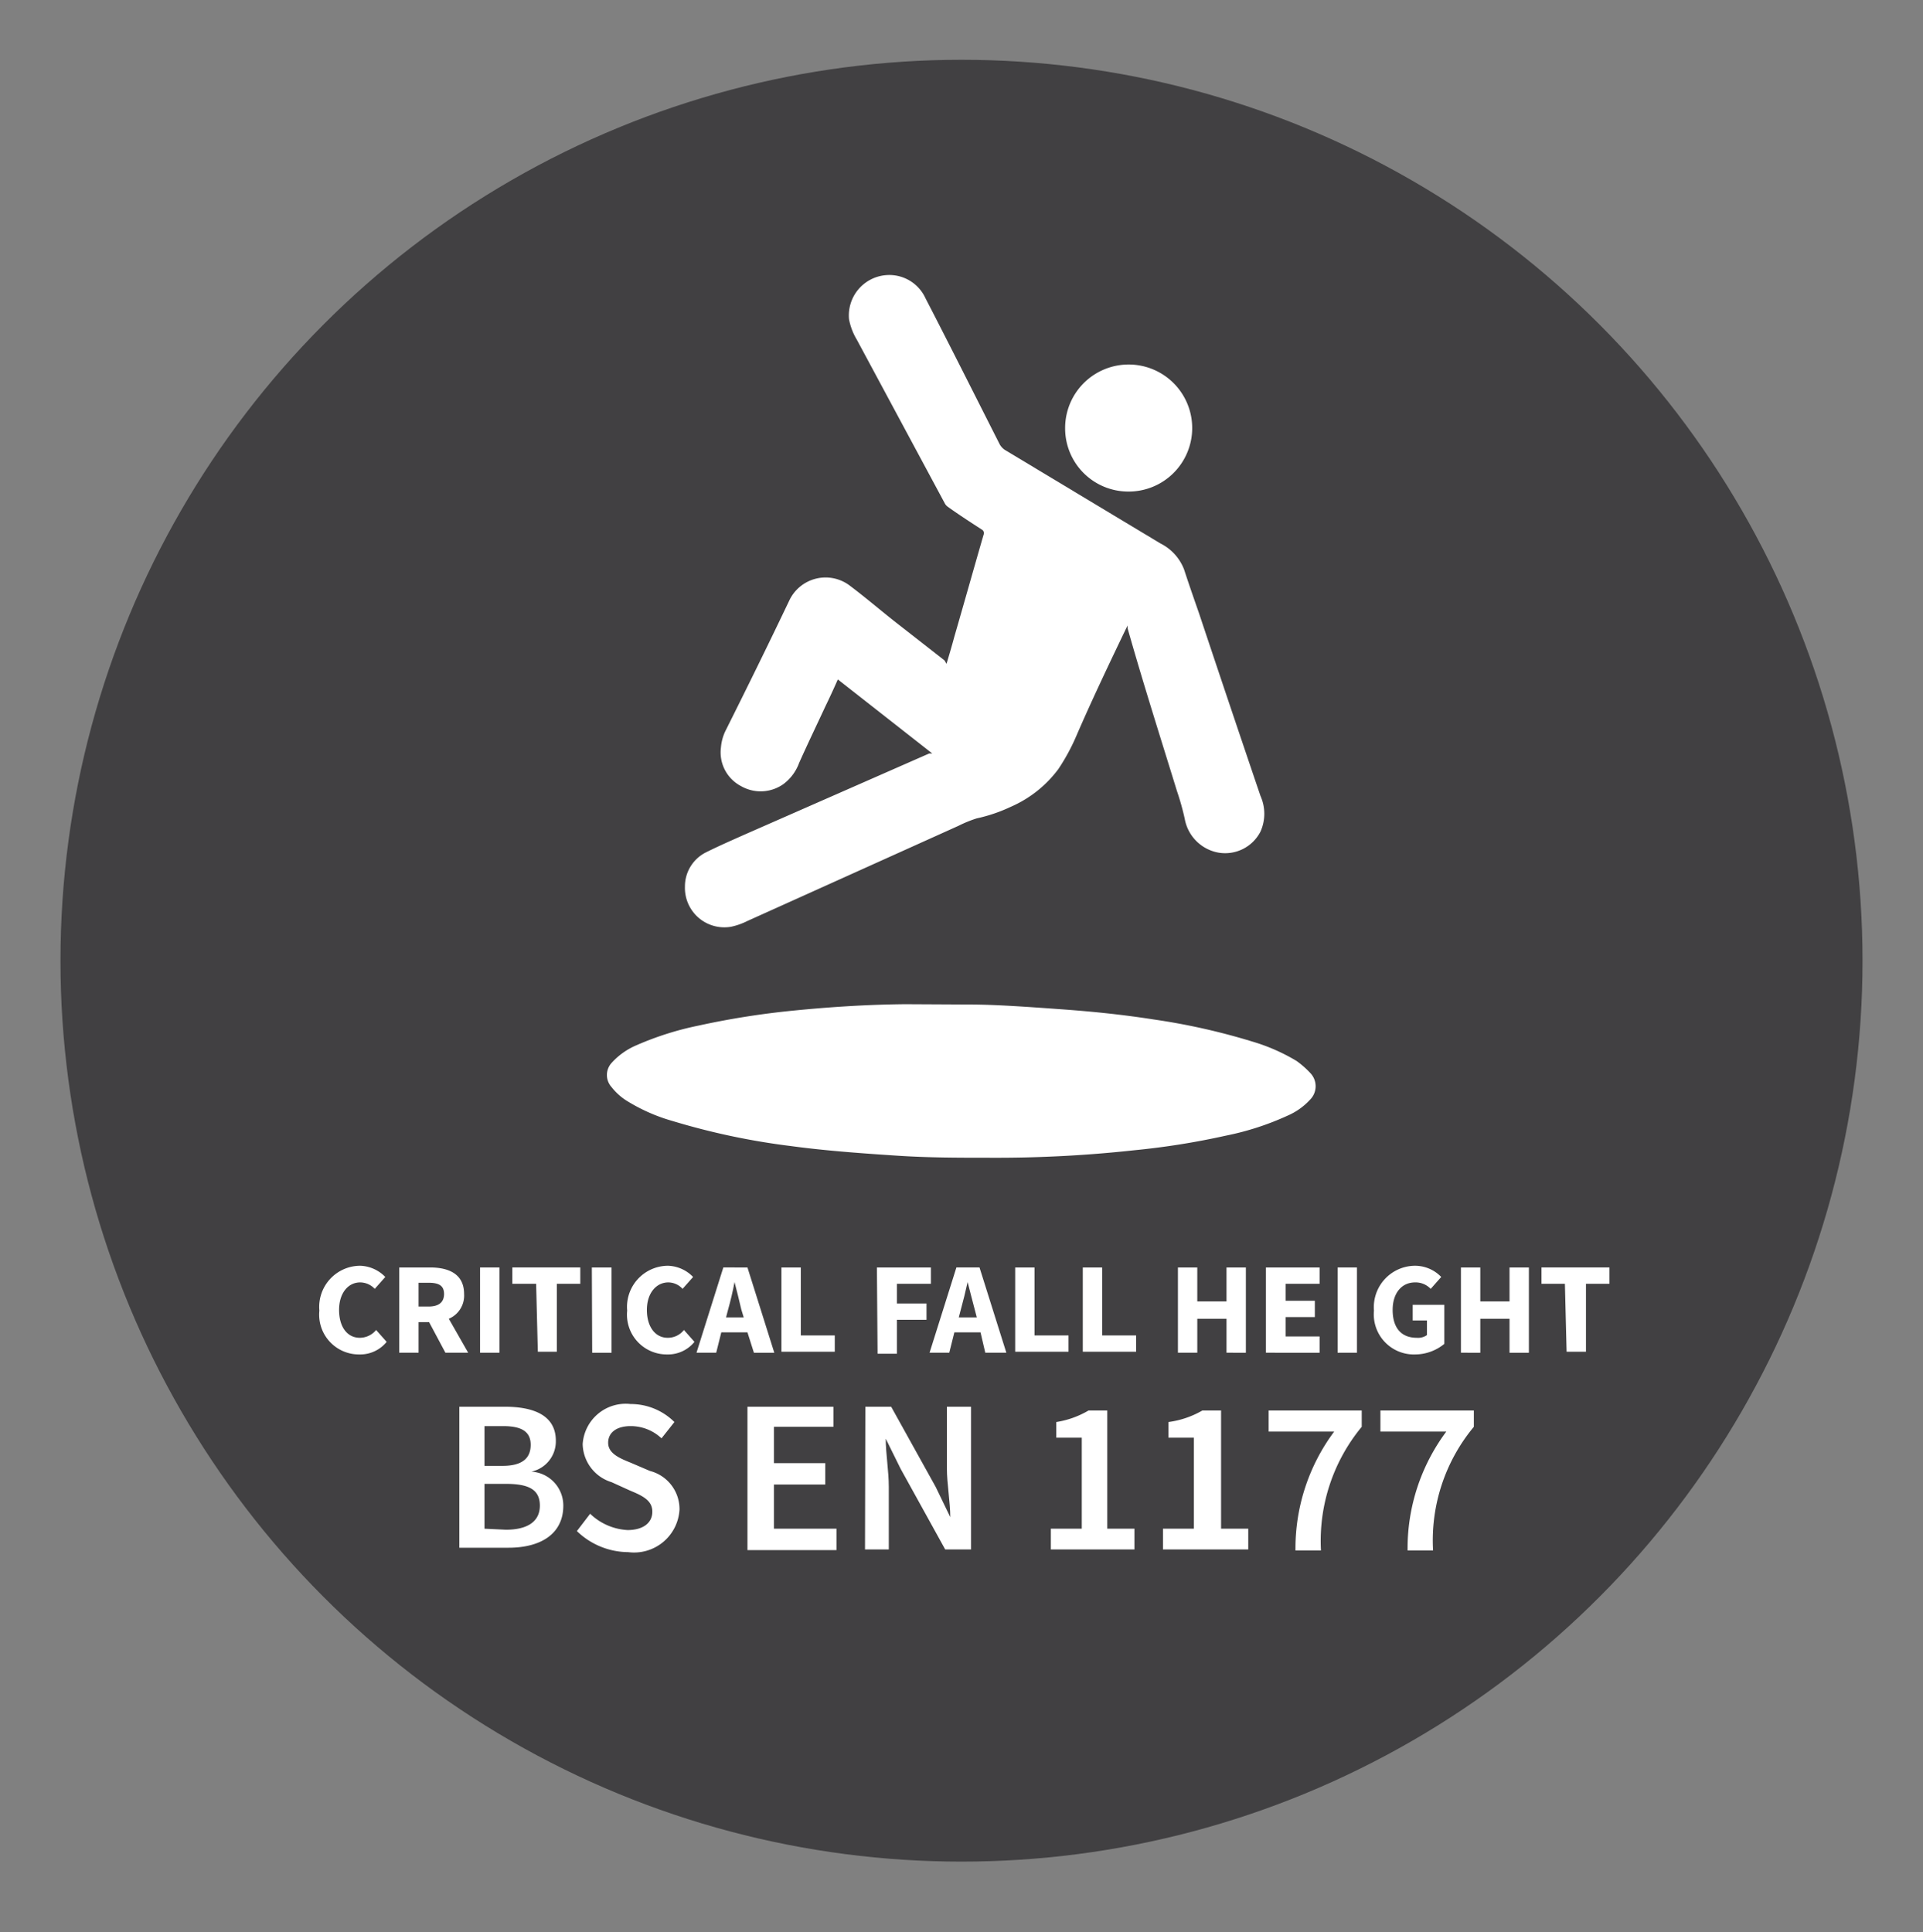 <svg id="Layer_1" data-name="Layer 1" xmlns="http://www.w3.org/2000/svg" viewBox="0 0 56.6 56.88"><rect x="0" y="0" width="56.6" height="56.88" fill="#808080" stroke="none"/><defs><style>.cls-1{fill:#414042;}.cls-2{fill:#fff;}</style></defs><circle class="cls-1" cx="28.3" cy="28.28" r="26.52"/><path class="cls-2" d="M10.6,37.26a1.07,1.07,0,0,1,.74.33l-.31.35a.59.59,0,0,0-.43-.19c-.35,0-.62.31-.62.81s.24.82.61.82a.62.62,0,0,0,.48-.23l.31.35a1,1,0,0,1-.8.37A1.17,1.17,0,0,1,9.4,38.58,1.21,1.21,0,0,1,10.6,37.26Z"/><path class="cls-2" d="M13.11,39.82l-.48-.9h-.31v.9h-.57V37.31h.91c.53,0,1,.18,1,.78a.74.74,0,0,1-.45.73l.57,1Zm-.79-1.36h.29c.3,0,.46-.12.46-.37s-.16-.33-.46-.33h-.29Z"/><path class="cls-2" d="M14.13,37.31h.57v2.51h-.57Z"/><path class="cls-2" d="M15.78,37.79h-.7v-.48h2v.48h-.69v2h-.56Z"/><path class="cls-2" d="M17.42,37.31H18v2.51h-.57Z"/><path class="cls-2" d="M19.66,37.26a1.07,1.07,0,0,1,.74.33l-.31.35a.57.57,0,0,0-.42-.19c-.35,0-.63.31-.63.81s.25.82.61.82a.6.6,0,0,0,.48-.23l.31.35a1,1,0,0,1-.8.37,1.17,1.17,0,0,1-1.18-1.29A1.21,1.21,0,0,1,19.66,37.26Z"/><path class="cls-2" d="M22,39.22h-.77l-.15.6H20.5l.79-2.51H22l.79,2.51h-.6Zm-.11-.44-.07-.23c-.06-.25-.13-.55-.2-.81h0c-.05.27-.12.56-.19.81l-.06.23Z"/><path class="cls-2" d="M23,37.31h.57v2h1v.48H23Z"/><path class="cls-2" d="M25.81,37.31H27.4v.48h-1v.58h.87v.48h-.87v1h-.57Z"/><path class="cls-2" d="M28.86,39.22h-.77l-.15.6h-.58l.79-2.51h.68l.79,2.51H29Zm-.11-.44-.06-.23c-.07-.25-.14-.55-.21-.81h0c-.06.27-.13.56-.2.81l-.06.23Z"/><path class="cls-2" d="M29.88,37.31h.57v2h1v.48H29.88Z"/><path class="cls-2" d="M31.87,37.31h.57v2h1v.48H31.87Z"/><path class="cls-2" d="M34.67,37.31h.57v1h.86v-1h.57v2.51H36.1v-1h-.86v1h-.57Z"/><path class="cls-2" d="M37.26,37.31h1.58v.48h-1v.5h.86v.48h-.86v.57h1v.48H37.26Z"/><path class="cls-2" d="M39.37,37.31h.57v2.51h-.57Z"/><path class="cls-2" d="M41.64,37.26a1.07,1.07,0,0,1,.78.33l-.31.35a.61.61,0,0,0-.46-.19c-.39,0-.66.31-.66.81s.23.82.71.82A.45.45,0,0,0,42,39.3v-.43h-.42v-.46h.93v1.15a1.36,1.36,0,0,1-.85.31,1.18,1.18,0,0,1-1.22-1.29A1.22,1.22,0,0,1,41.64,37.26Z"/><path class="cls-2" d="M43,37.31h.57v1h.86v-1H45v2.51h-.57v-1h-.86v1H43Z"/><path class="cls-2" d="M46.06,37.79h-.69v-.48h2v.48h-.69v2h-.57Z"/><path class="cls-2" d="M13.52,41.41h1.34c.86,0,1.5.26,1.5,1a.91.91,0,0,1-.72.91v0a1,1,0,0,1,.94,1c0,.85-.69,1.24-1.61,1.24H13.52Zm1.27,1.74c.59,0,.83-.23.83-.62s-.27-.55-.81-.55h-.55v1.17Zm.1,1.88c.62,0,1-.23,1-.71s-.34-.64-1-.64h-.63V45Z"/><path class="cls-2" d="M17.37,44.56a1.72,1.72,0,0,0,1.1.48c.47,0,.73-.22.73-.54s-.26-.46-.65-.62L18,43.63a1.2,1.2,0,0,1-.85-1.12,1.27,1.27,0,0,1,1.41-1.18,1.82,1.82,0,0,1,1.29.53l-.38.48a1.32,1.32,0,0,0-.91-.36c-.4,0-.66.18-.66.49s.32.45.67.59l.56.24A1.16,1.16,0,0,1,20,44.44a1.34,1.34,0,0,1-1.51,1.25,2.19,2.19,0,0,1-1.51-.62Z"/><path class="cls-2" d="M22,41.41h2.53V42H22.78v1.07h1.51v.63H22.78V45h1.84v.63H22Z"/><path class="cls-2" d="M25.47,41.41h.76l1.31,2.36.43.89h0c0-.43-.1-1-.1-1.43V41.41h.71v4.2h-.76l-1.31-2.37-.44-.89h0c0,.44.09.95.09,1.42v1.84h-.7Z"/><path class="cls-2" d="M30.93,45h.91V42.32h-.75v-.46a2.7,2.7,0,0,0,.95-.34h.55V45h.8v.61H30.93Z"/><path class="cls-2" d="M34.23,45h.91V42.32h-.75v-.46a2.7,2.7,0,0,0,1-.34h.55V45h.8v.61H34.23Z"/><path class="cls-2" d="M39.27,42.14H37.34v-.62h2.74V42a5.27,5.27,0,0,0-1.2,3.64h-.75A5.75,5.75,0,0,1,39.27,42.14Z"/><path class="cls-2" d="M42.57,42.14H40.63v-.62h2.75V42a5.23,5.23,0,0,0-1.2,3.64h-.75A5.75,5.75,0,0,1,42.57,42.14Z"/><path class="cls-2" d="M27.86,19.54c.08-.27.16-.54.23-.8.29-1,.57-2,.86-3a.12.12,0,0,0-.05-.15c-.34-.22-.68-.44-1-.67a.28.28,0,0,1-.09-.1L25.22,10a1.82,1.82,0,0,1-.23-.6,1.19,1.19,0,0,1,1.08-1.3,1.17,1.17,0,0,1,1.17.68c.74,1.43,1.46,2.87,2.19,4.31a.5.5,0,0,0,.14.15L34.16,16a1.43,1.43,0,0,1,.69.76c.14.43.29.86.44,1.29q.9,2.7,1.81,5.38a1.28,1.28,0,0,1,0,1.05,1.17,1.17,0,0,1-1.23.62,1.23,1.23,0,0,1-1-1,7.66,7.66,0,0,0-.23-.82c-.49-1.59-1-3.19-1.45-4.78a.46.46,0,0,1,0-.09l-.05.1c-.48,1-1,2.09-1.45,3.13a6,6,0,0,1-.54,1,3.47,3.47,0,0,1-1.4,1.11,4.65,4.65,0,0,1-1,.34,3.6,3.6,0,0,0-.54.22L22,27.11a2,2,0,0,1-.48.17,1.16,1.16,0,0,1-1.36-1.18,1.12,1.12,0,0,1,.6-1c.38-.19.77-.36,1.15-.53l5.44-2.39.09,0L24.66,20q-.18.41-.36.78c-.26.56-.53,1.12-.78,1.68a1.35,1.35,0,0,1-.46.62,1.16,1.16,0,0,1-1.25.06A1.12,1.12,0,0,1,21.22,22a1.37,1.37,0,0,1,.13-.48C22,20.22,22.6,19,23.23,17.68A1.18,1.18,0,0,1,25,17.23c.52.39,1,.81,1.52,1.21l1.28,1Z"/><path class="cls-2" d="M28.55,29.57c.75,0,1.72.07,2.69.14s1.82.16,2.72.3a19.28,19.28,0,0,1,2.9.65,5.58,5.58,0,0,1,1.3.57,2.64,2.64,0,0,1,.4.35.56.56,0,0,1,0,.79,1.94,1.94,0,0,1-.66.47,8.24,8.24,0,0,1-1.82.59,22.31,22.31,0,0,1-2.7.43,37.28,37.28,0,0,1-4.22.22c-.92,0-1.83,0-2.74-.06s-2.08-.14-3.11-.28A20.79,20.79,0,0,1,19.8,33a5.27,5.27,0,0,1-1.39-.62A1.76,1.76,0,0,1,18,32a.53.53,0,0,1,0-.71,2.08,2.08,0,0,1,.73-.52,9.06,9.06,0,0,1,1.83-.58,24,24,0,0,1,2.78-.44c1.1-.11,2.2-.18,3.31-.19Z"/><path class="cls-2" d="M31.35,12.6a1.87,1.87,0,1,1,1.85,1.87A1.86,1.86,0,0,1,31.35,12.6Z"/></svg>